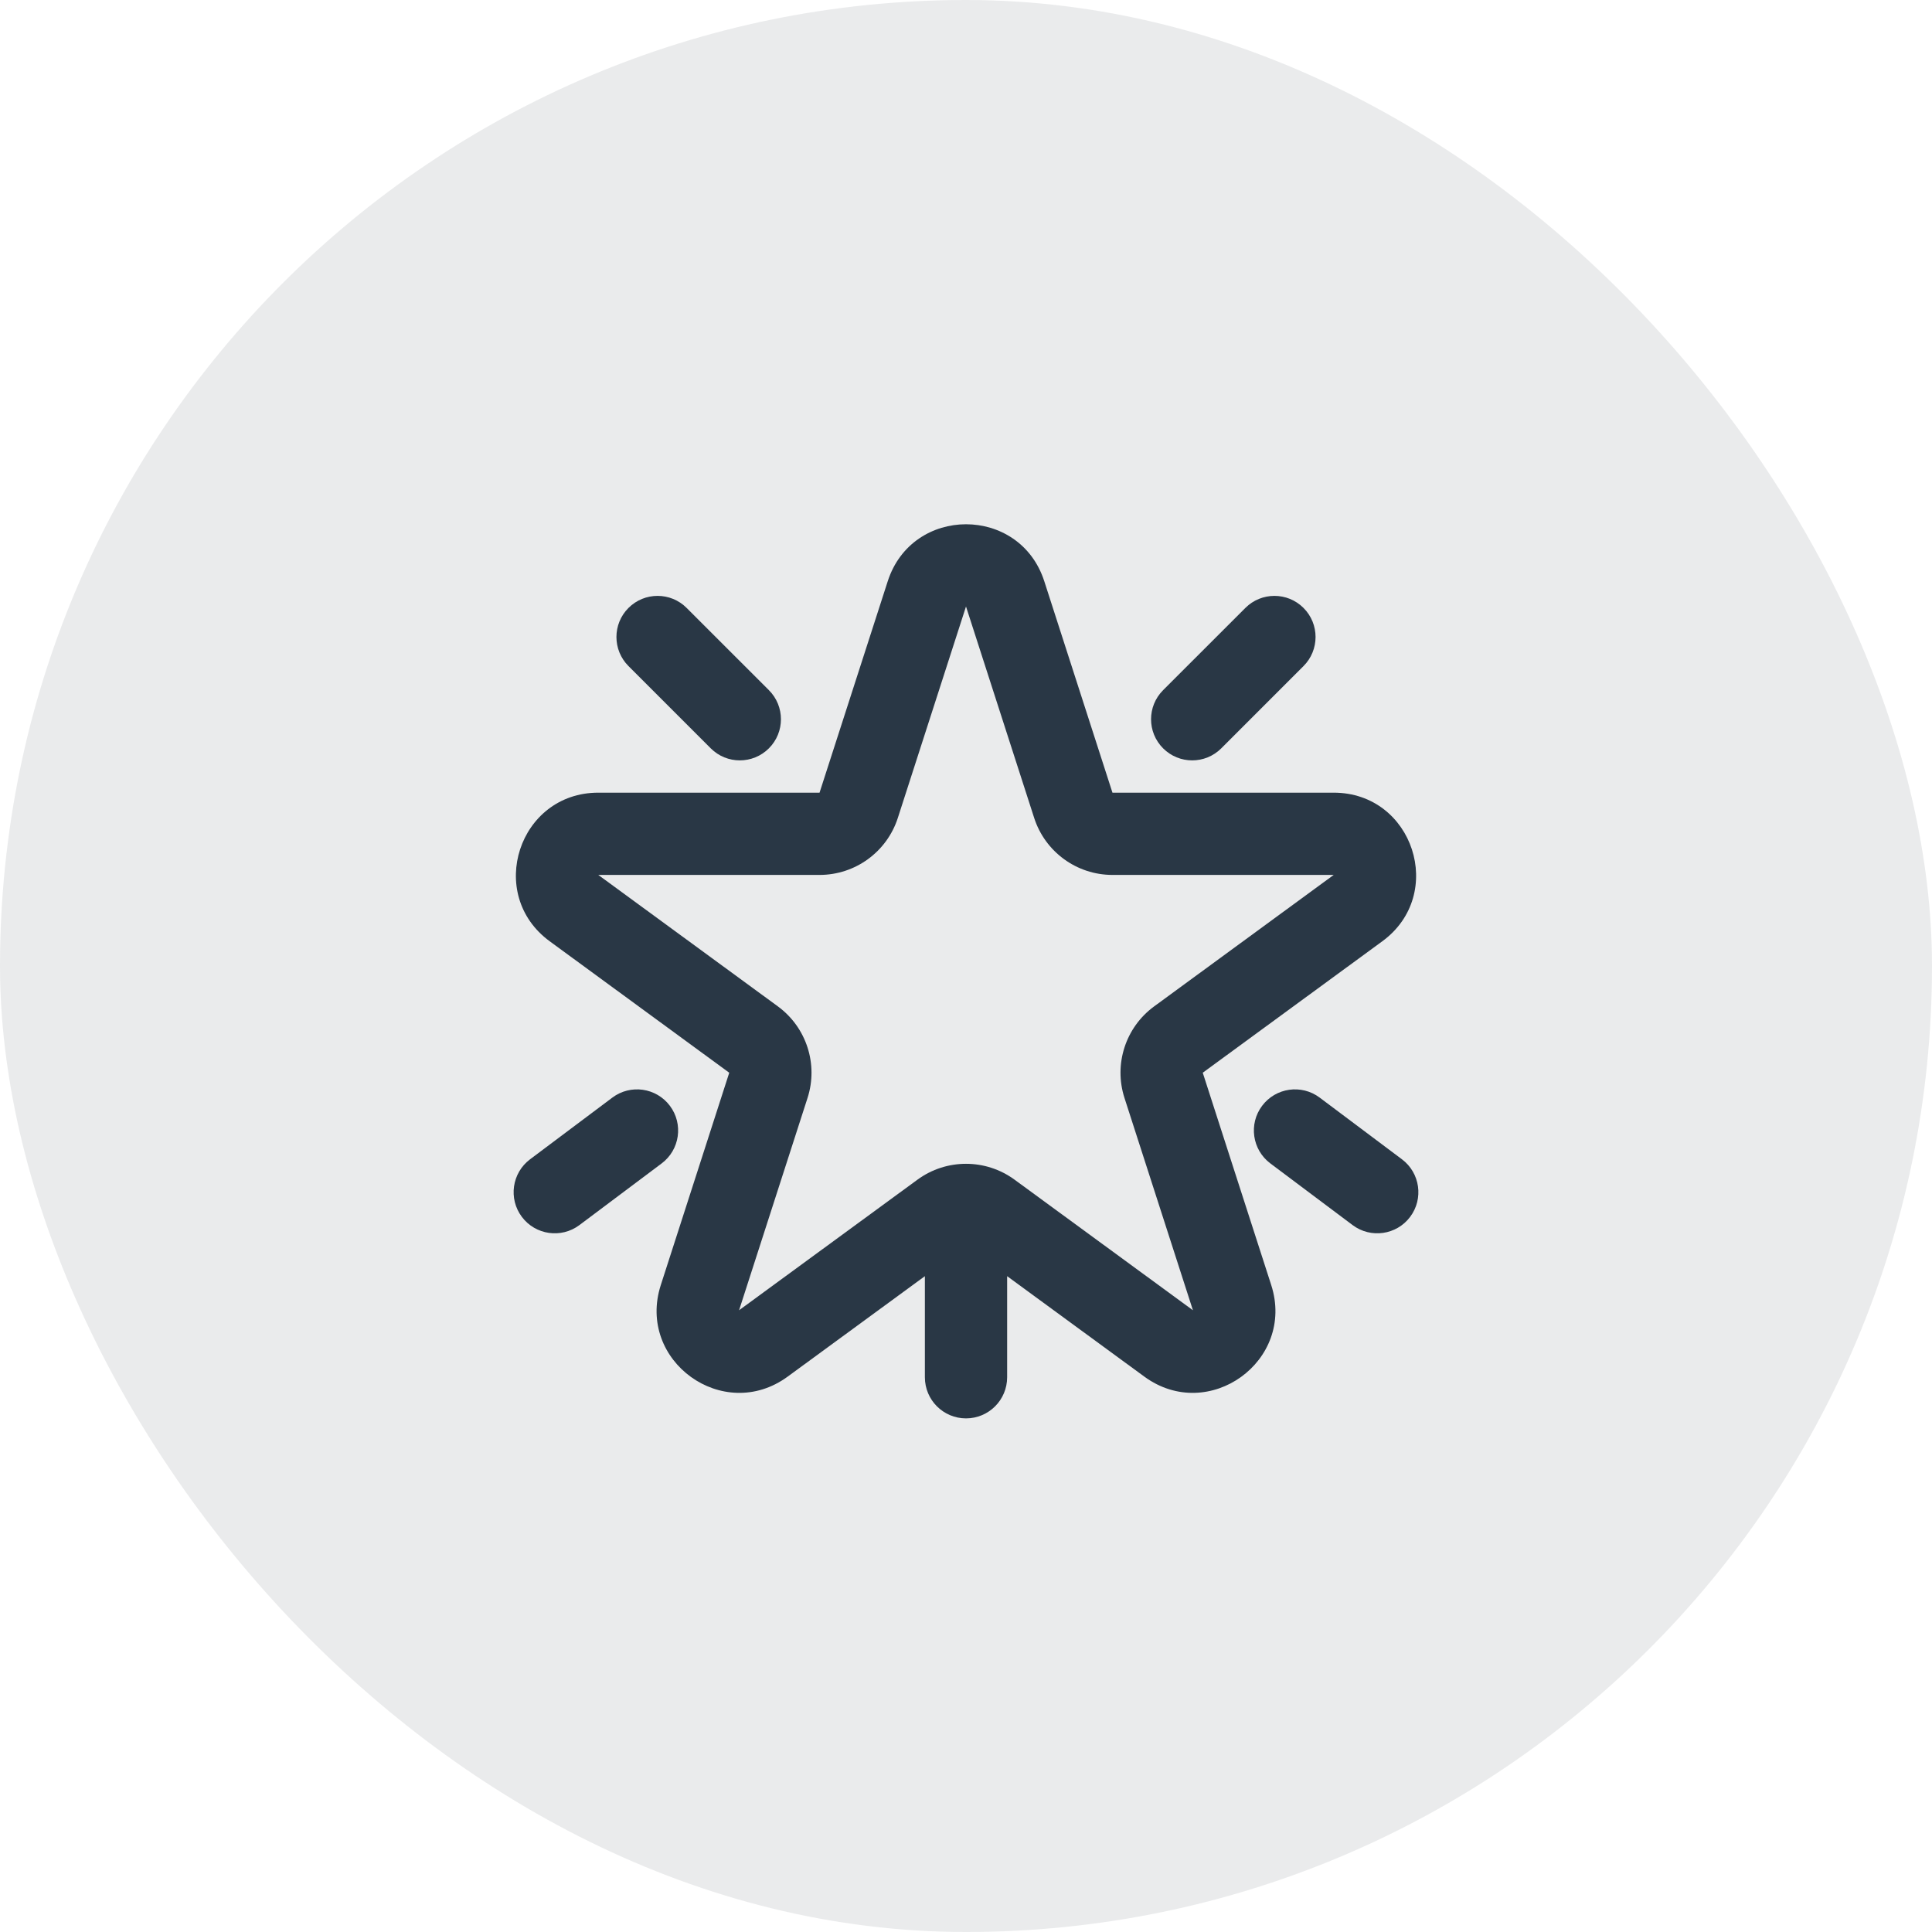<?xml version="1.0" encoding="UTF-8"?>
<svg xmlns="http://www.w3.org/2000/svg" width="92" height="92" viewBox="0 0 92 92" fill="none">
  <rect width="92" height="92" rx="46" fill="#293745" fill-opacity="0.1"></rect>
  <path fill-rule="evenodd" clip-rule="evenodd" d="M49.728 27.679C48.561 24.06 43.44 24.06 42.273 27.679L39.026 37.746H28.49C24.703 37.746 23.121 42.586 26.177 44.823L34.726 51.082L31.467 61.191C30.301 64.805 34.444 67.796 37.508 65.553L44.042 60.77V65.583C44.042 66.665 44.919 67.542 46 67.542C47.082 67.542 47.959 66.665 47.959 65.583V60.77L54.492 65.553C57.556 67.796 61.699 64.805 60.534 61.191L57.274 51.082L65.824 44.823C68.879 42.586 67.297 37.746 63.51 37.746L52.974 37.746L49.728 27.679ZM46 28.881L49.246 38.948C49.768 40.566 51.274 41.663 52.974 41.663H63.51L54.961 47.922C53.598 48.919 53.028 50.677 53.547 52.284L56.806 62.393L48.314 56.176C46.936 55.167 45.064 55.167 43.687 56.176L35.194 62.393L38.454 52.284C38.972 50.677 38.402 48.919 37.04 47.922L28.49 41.663H39.026C40.726 41.663 42.232 40.566 42.754 38.948L46 28.881Z" fill="#293745"></path>
  <path d="M62.072 31.718C62.837 30.953 62.837 29.713 62.072 28.949C61.308 28.184 60.068 28.184 59.303 28.949L55.386 32.865C54.621 33.63 54.621 34.87 55.386 35.635C56.151 36.4 57.391 36.4 58.156 35.635L62.072 31.718Z" fill="#293745"></path>
  <path d="M29.928 28.949C30.693 28.184 31.933 28.184 32.697 28.949L36.614 32.865C37.379 33.63 37.379 34.87 36.614 35.635C35.849 36.4 34.609 36.4 33.845 35.635L29.928 31.718C29.163 30.953 29.163 29.713 29.928 28.949Z" fill="#293745"></path>
  <path d="M27.592 58.337C26.727 58.986 25.499 58.811 24.85 57.946C24.201 57.081 24.377 55.853 25.242 55.204L29.159 52.267C30.024 51.618 31.251 51.793 31.9 52.658C32.549 53.523 32.374 54.751 31.509 55.4L27.592 58.337Z" fill="#293745"></path>
  <path d="M67.15 57.946C67.799 57.081 67.624 55.853 66.759 55.204L62.842 52.267C61.977 51.618 60.749 51.793 60.1 52.658C59.451 53.523 59.627 54.751 60.492 55.4L64.409 58.337C65.274 58.986 66.501 58.811 67.15 57.946Z" fill="#293745"></path>
</svg>
